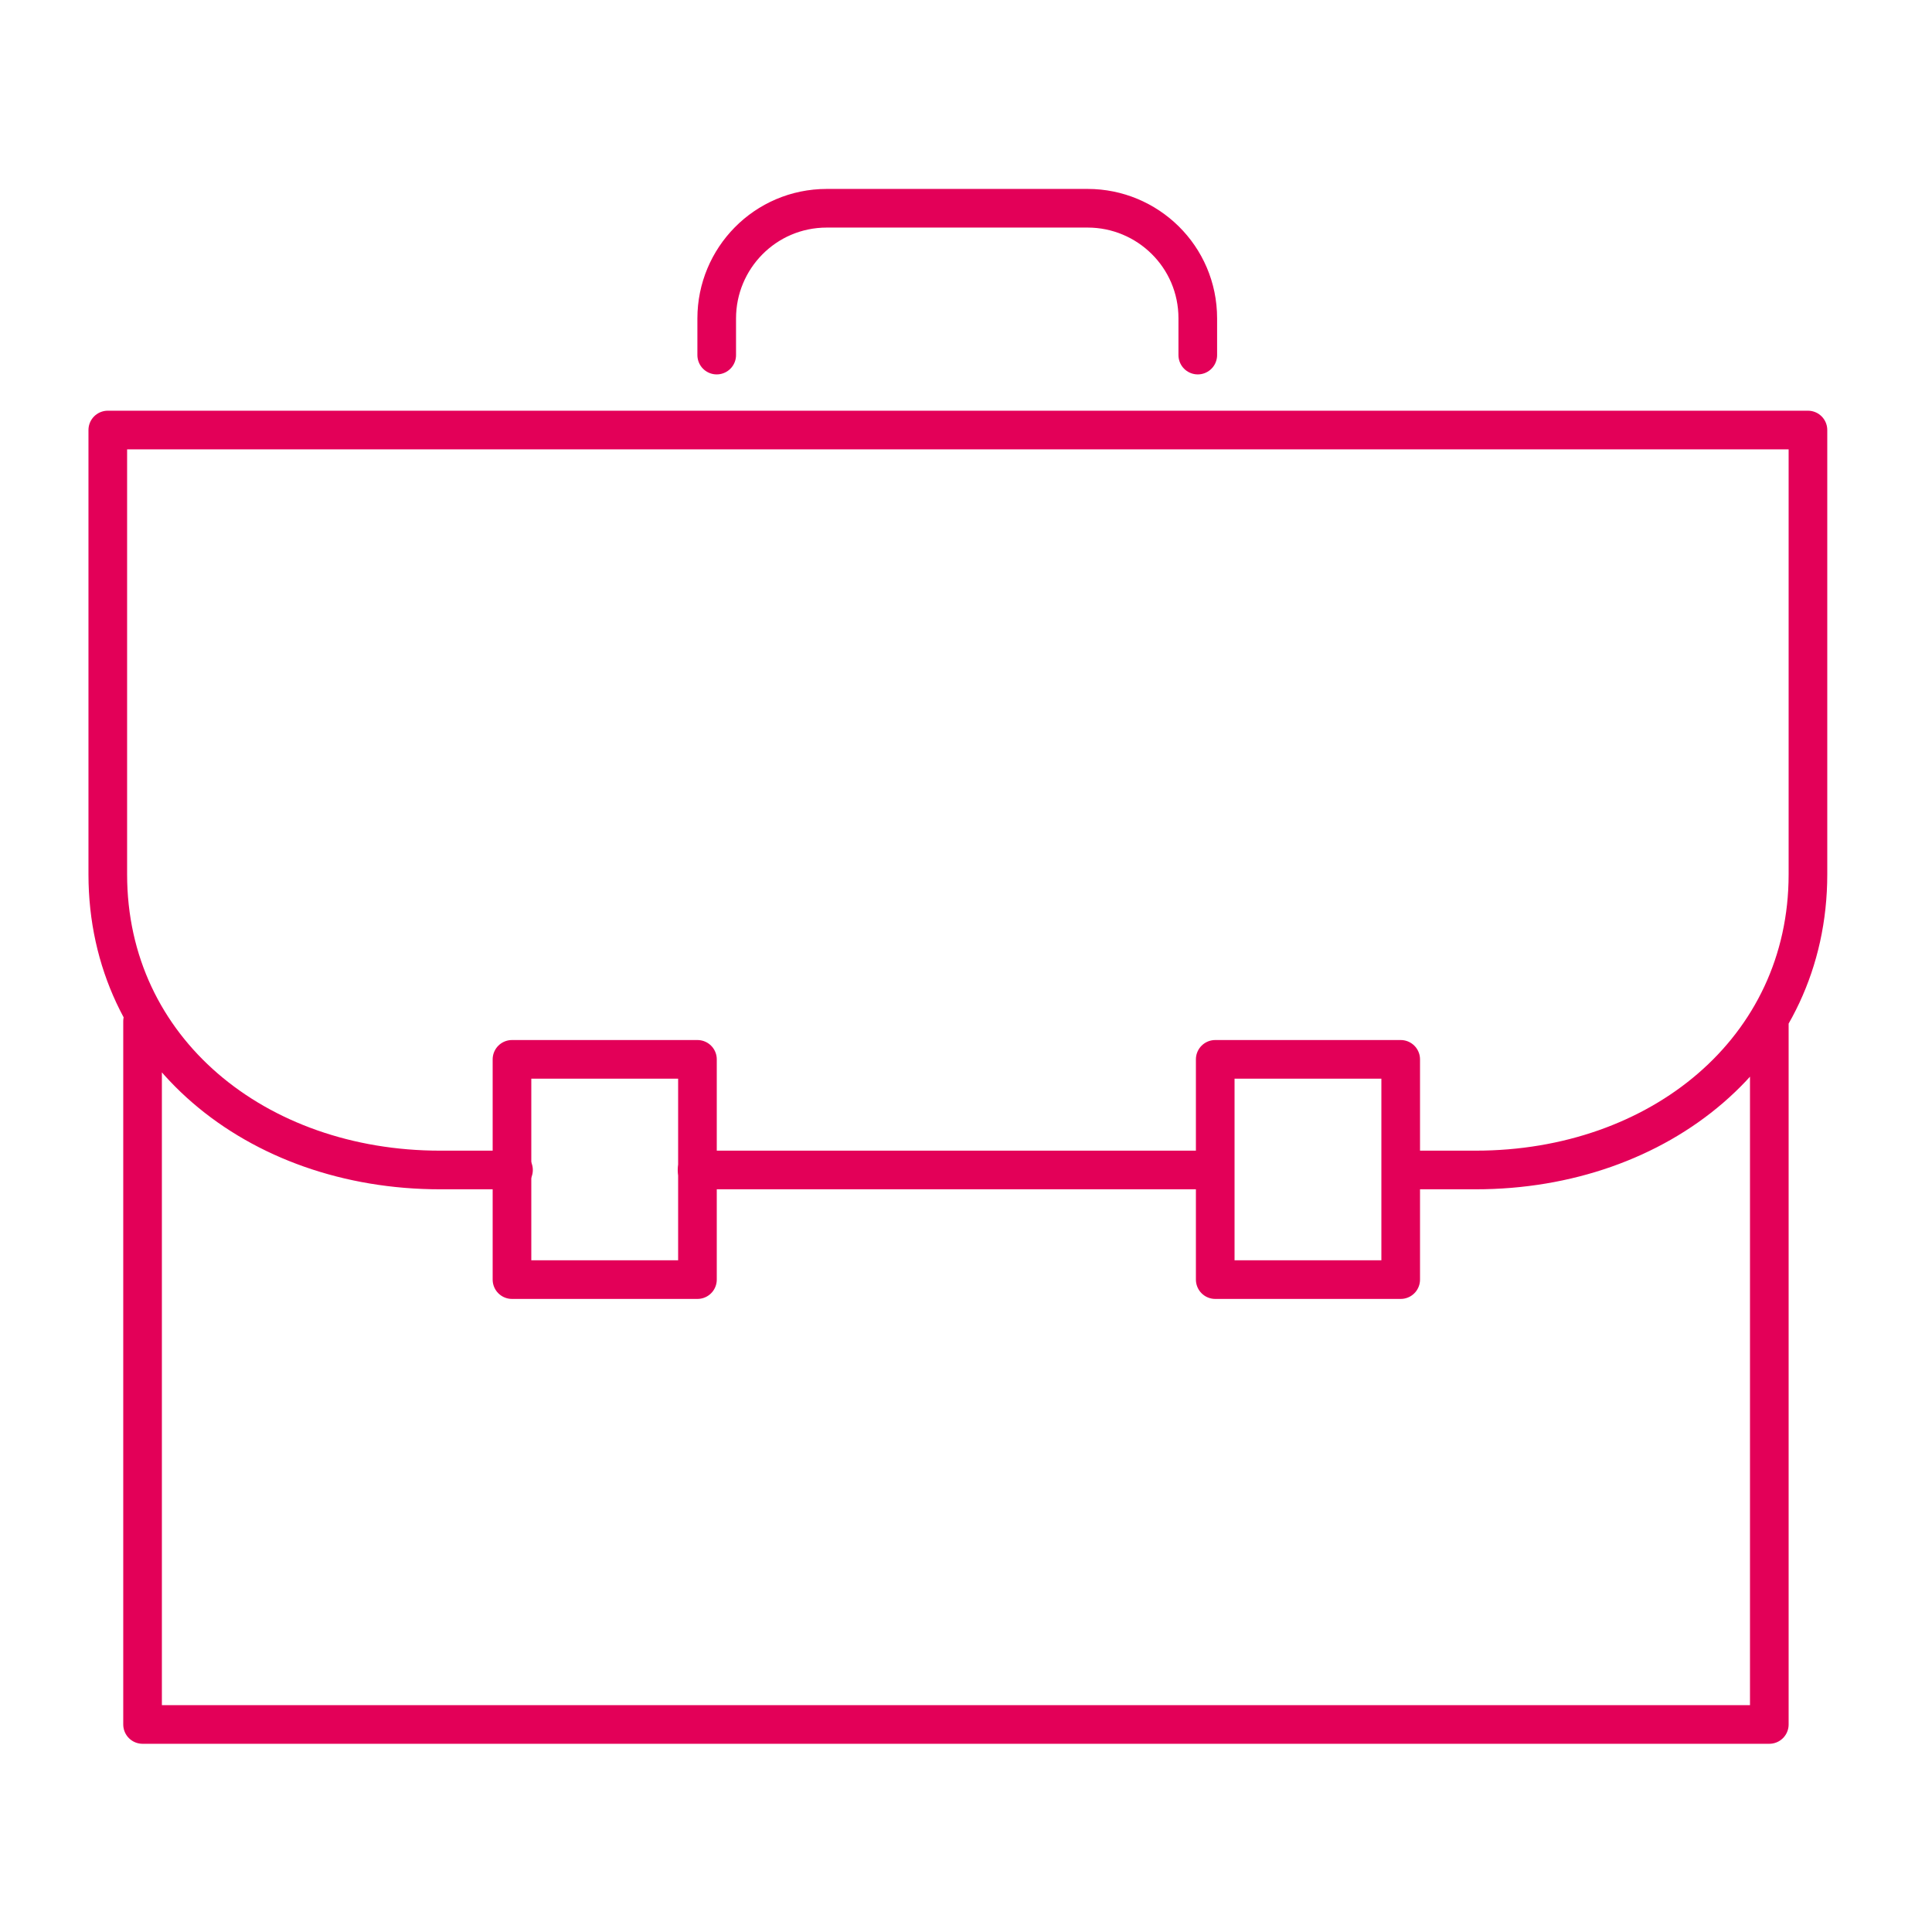 <?xml version="1.0" encoding="utf-8"?>
<!-- Generator: Adobe Illustrator 25.4.1, SVG Export Plug-In . SVG Version: 6.00 Build 0)  -->
<svg version="1.1" id="Livello_1" xmlns="http://www.w3.org/2000/svg" xmlns:xlink="http://www.w3.org/1999/xlink" x="0px" y="0px"
	 viewBox="0 0 100 100" enable-background="new 0 0 100 100" xml:space="preserve">
<g id="Raggruppa_378" transform="translate(0 28.932)">
	<g>
		<g id="Raggruppa_377" transform="translate(0 -28.932)">
			<g id="Raggruppa_375" transform="translate(1.079 9.558)">
				
					<path id="Tracciato_735" fill="none" stroke="#E30058" stroke-width="2" stroke-linecap="round" stroke-linejoin="round" stroke-miterlimit="10" d="
					M90.5,43.3v36.4H6.3V43.3 M25.5,51h-3.8c-9.5,0-17.2-6.2-17.2-15.3v-23h88v23c0,9.1-7.7,15.3-17.2,15.3h-3.8 M61.8,51H35"/>
			</g>
			<g id="Raggruppa_376" transform="translate(24.397 1.079)">
				
					<path id="Tracciato_736" fill="none" stroke="#E30058" stroke-width="2" stroke-linecap="round" stroke-linejoin="round" stroke-miterlimit="10" d="
					M37.6,17.3v-1.9c0-3.2-2.6-5.7-5.7-5.7l0,0H18.4c-3.2,0-5.7,2.6-5.7,5.7l0,0v1.9"/>
			</g>
		</g>
	</g>
	
		<path id="Tracciato_738" fill="none" stroke="#E30058" stroke-width="2" stroke-linecap="round" stroke-linejoin="round" stroke-miterlimit="10" d="
		M36.1,37.3h-9.6V25.9h9.6V37.3z M72.5,37.3h-9.6V25.9h9.6V37.3z"/>
</g>
</svg>
